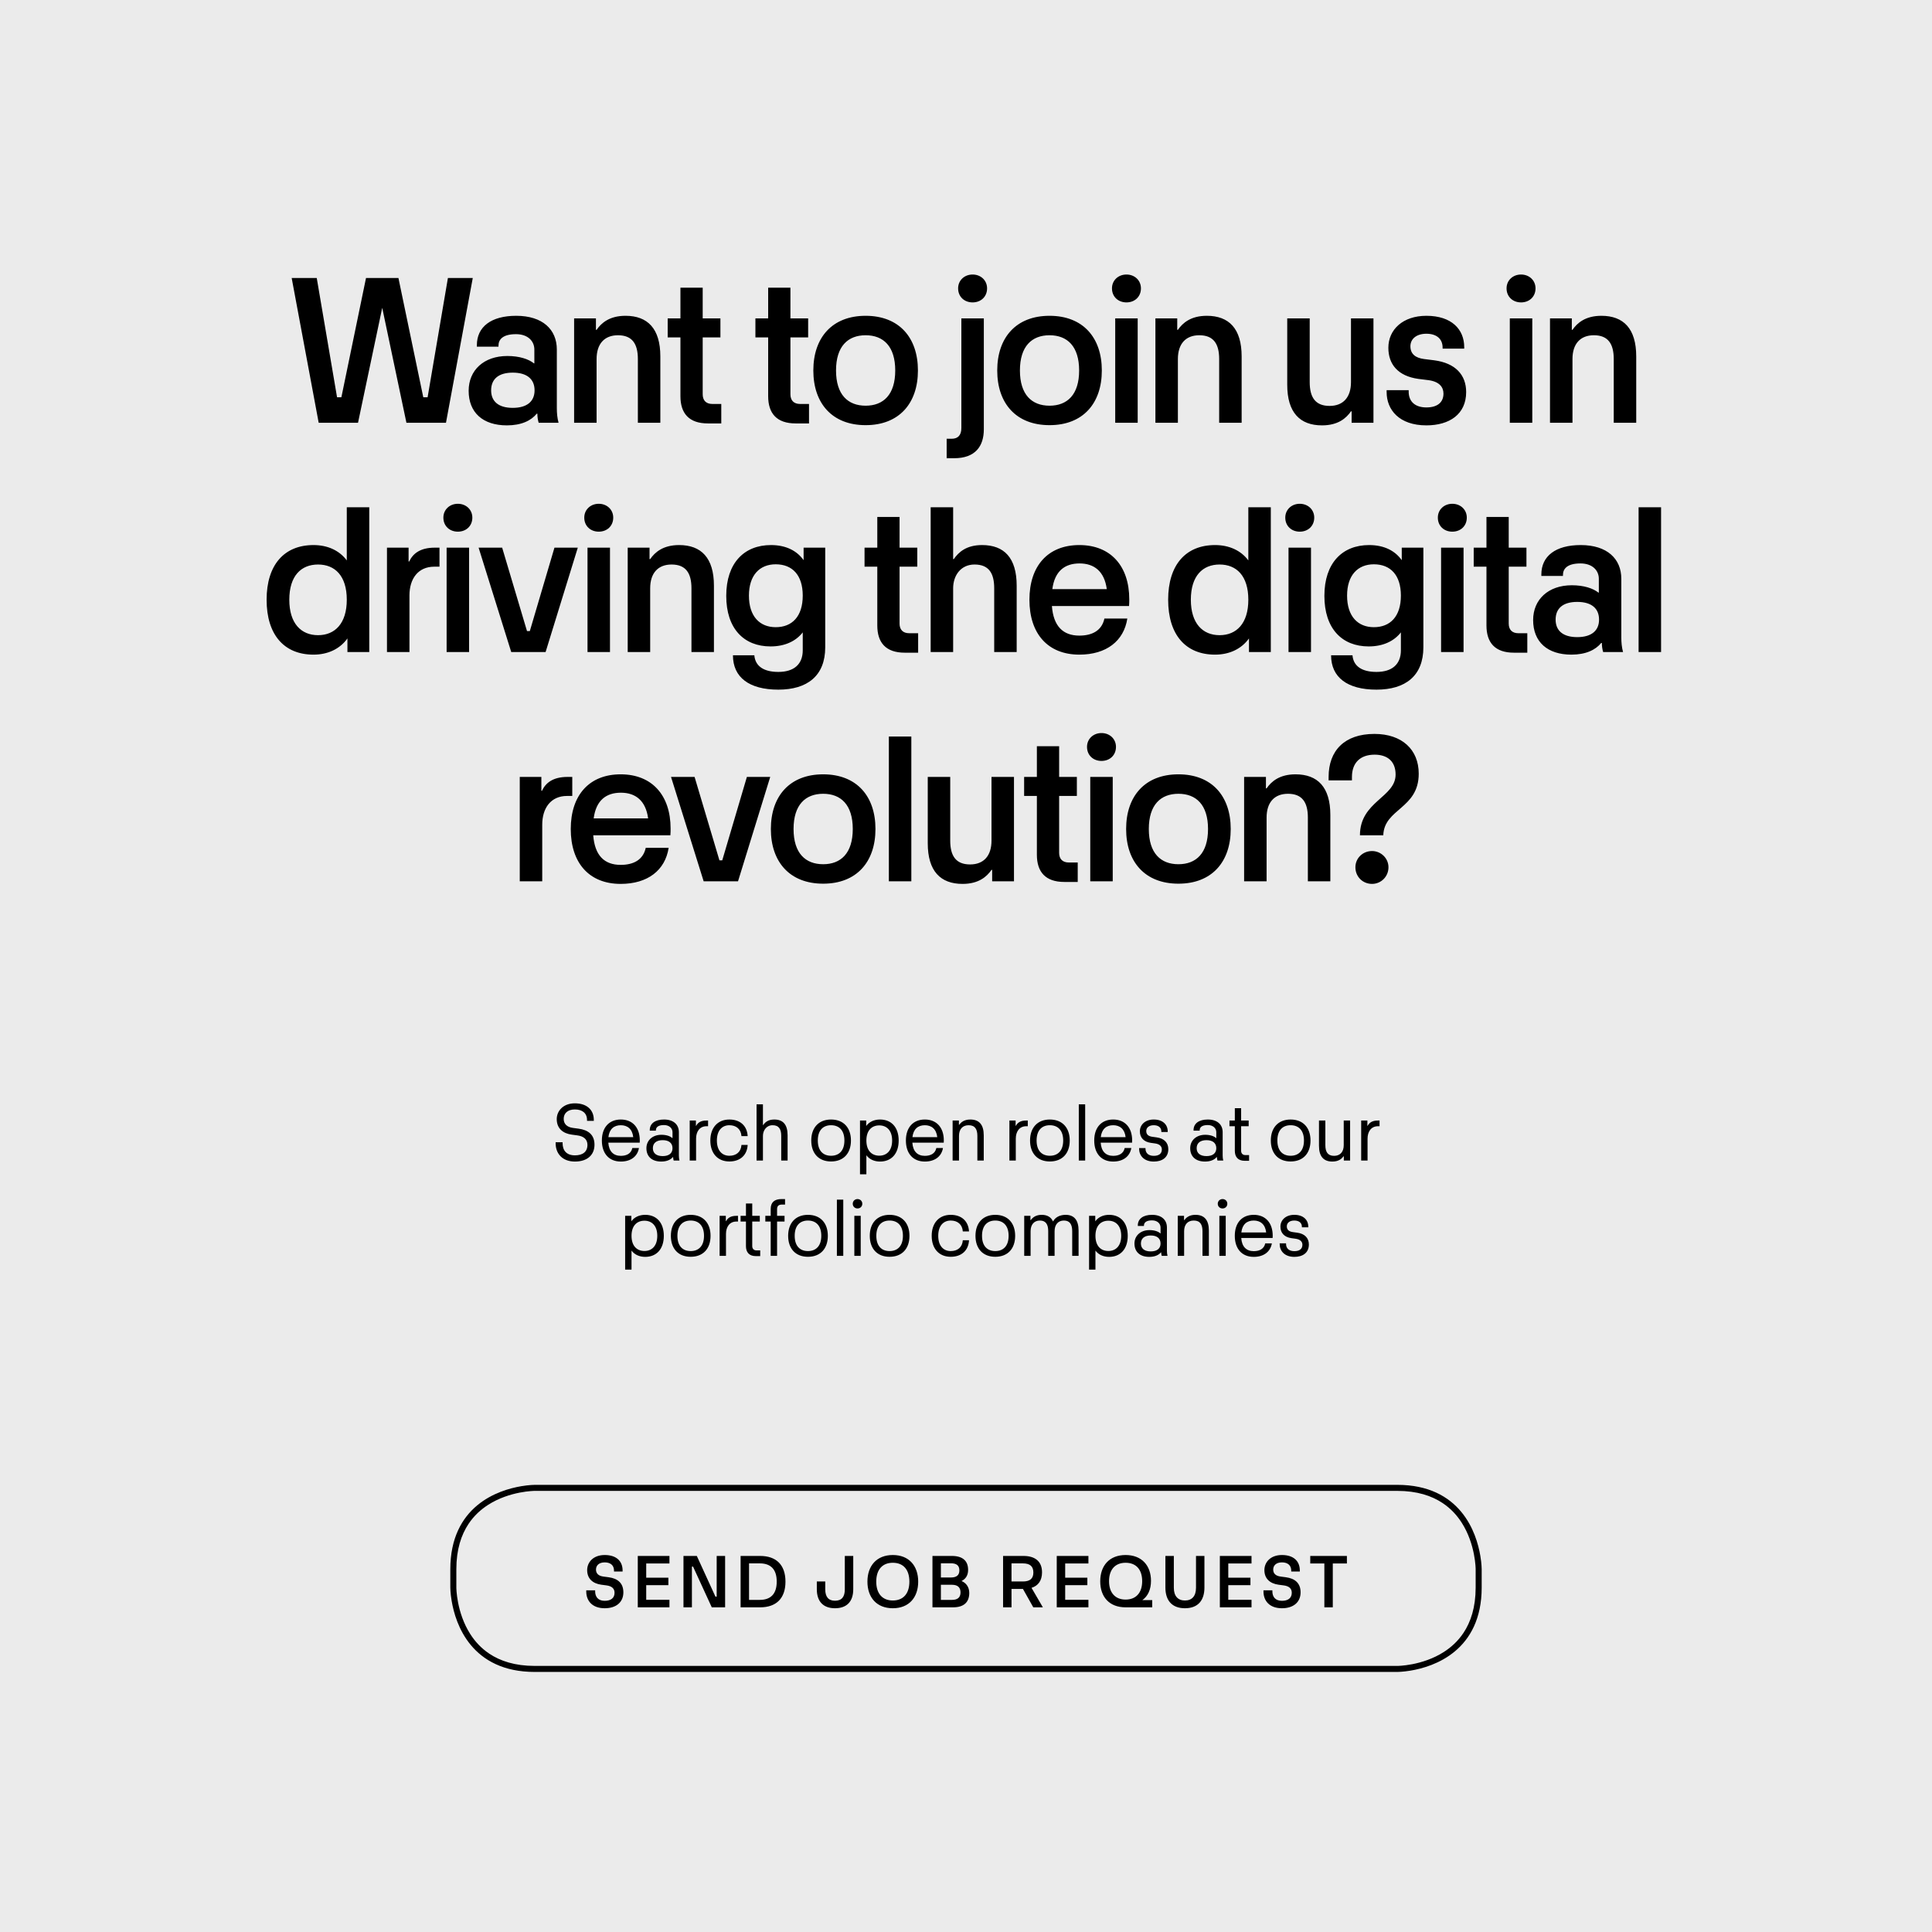 <?xml version="1.0" encoding="UTF-8"?>
<svg xmlns="http://www.w3.org/2000/svg" xmlns:xlink="http://www.w3.org/1999/xlink" version="1.1" id="Ebene_1" x="0px" y="0px" width="1500px" height="1500px" viewBox="0 0 1500 1500" style="enable-background:new 0 0 1500 1500;" xml:space="preserve">
<rect style="fill:#EBEBEB;" width="1500" height="1500"></rect>
<rect x="1467" y="1471" style="fill:#EBEBEB;" width="14" height="14"></rect>
<path style="fill:#EBEBEB;" d="M1467,1471h14v14h-14V1471z M1484,1468h-20v1.5h1.5h-1.5v18.5h20V1468"></path>
<g>
	<defs>
		<rect id="SVGID_1_" width="1500" height="1500"></rect>
	</defs>
	<clipPath id="SVGID_2_">
		<use xlink:href="#SVGID_1_" style="overflow:visible;"></use>
	</clipPath>
	<path style="clip-path:url(#SVGID_2_);" d="M1220.864,328.241v-49.497c0-11.745,6.04-18.456,16.611-18.456   c11.073,0,15.436,6.711,15.436,18.456v49.497h17.45v-51.51c0-21.645-9.9-31.544-27.014-31.544   c-12.416,0-18.793,5.537-22.483,10.906h-0.504v-8.892h-16.946v81.04H1220.864z M1172.209,328.241h17.45v-81.04h-17.45V328.241z    M1180.935,234.784c6.376,0,11.241-4.362,11.241-10.906c0-6.208-4.865-10.738-11.241-10.738s-11.242,4.53-11.242,10.738   C1169.692,230.422,1174.559,234.784,1180.935,234.784 M1107.45,330.254c17.785,0,30.872-8.557,30.872-25.839   c0-13.422-8.389-22.483-24.664-24.664l-8.054-1.007c-6.544-0.839-10.57-3.859-10.57-9.899c0-5.705,4.698-9.732,12.416-9.732   s12.584,3.859,12.584,10.739v0.839h16.778v-1.175c0-13.758-9.731-24.329-29.362-24.329c-18.289,0-29.531,10.738-29.531,24.832   c0,12.92,7.552,21.98,23.323,24.162l8.053,1.006c8.223,1.175,11.41,5.369,11.41,10.403c0,7.047-5.034,10.738-13.255,10.738   c-8.557,0-13.759-4.362-13.759-12.248v-1.175h-17.114v1.51C1076.577,318.174,1086.31,330.254,1107.45,330.254 M1048.899,247.201   v49.496c0,11.745-6.041,18.457-16.611,18.457c-11.074,0-15.436-6.712-15.436-18.457v-49.496h-17.45v51.51   c0,21.644,9.898,31.543,27.013,31.543c12.416,0,18.792-5.537,22.484-10.906h0.503v8.893h16.945v-81.04H1048.899z M914.51,328.241   v-49.497c0-11.745,6.04-18.456,16.61-18.456c11.074,0,15.438,6.711,15.438,18.456v49.497h17.448v-51.51   c0-21.645-9.898-31.544-27.013-31.544c-12.416,0-18.792,5.537-22.483,10.906h-0.504v-8.892h-16.945v81.04H914.51z M865.855,328.241   h17.45v-81.04h-17.45V328.241z M874.58,234.784c6.376,0,11.241-4.362,11.241-10.906c0-6.208-4.865-10.738-11.241-10.738   s-11.242,4.53-11.242,10.738C863.338,230.422,868.204,234.784,874.58,234.784 M814.852,314.986   c-13.759,0-22.986-8.557-22.986-27.349s9.228-27.349,22.986-27.349s22.986,8.557,22.986,27.349S828.61,314.986,814.852,314.986    M814.852,330.087c26.007,0,40.604-16.947,40.604-42.45c0-25.504-14.597-42.45-40.604-42.45s-40.604,16.946-40.604,42.45   C774.247,313.14,788.845,330.087,814.852,330.087 M740.861,355.758c16.274,0,22.986-9.228,22.986-22.483v-86.074h-17.449v85.067   c0,5.705-2.685,8.389-7.551,8.389h-3.859v15.101H740.861z M755.123,234.784c6.375,0,11.241-4.362,11.241-10.906   c0-6.208-4.866-10.738-11.241-10.738c-6.376,0-11.242,4.53-11.242,10.738C743.881,230.422,748.747,234.784,755.123,234.784    M672.075,314.986c-13.759,0-22.987-8.557-22.987-27.349s9.228-27.349,22.987-27.349c13.758,0,22.986,8.557,22.986,27.349   S685.833,314.986,672.075,314.986 M672.075,330.087c26.006,0,40.604-16.947,40.604-42.45c0-25.504-14.598-42.45-40.604-42.45   c-26.007,0-40.605,16.946-40.605,42.45C631.47,313.14,646.068,330.087,672.075,330.087 M617.712,328.744h10.403v-15.1h-6.879   c-5.034,0-7.551-2.853-7.551-7.551v-44.127h13.759v-14.765h-13.759v-23.826h-17.282v23.826h-9.899v14.765h9.899v45.637   C596.403,321.025,603.115,328.744,617.712,328.744 M549.596,328.744h10.403v-15.1h-6.88c-5.033,0-7.55-2.853-7.55-7.551v-44.127   h13.758v-14.765h-13.758v-23.826h-17.282v23.826h-9.899v14.765h9.899v45.637C528.287,321.025,534.998,328.744,549.596,328.744    M463.19,328.241v-49.497c0-11.745,6.04-18.456,16.61-18.456c11.074,0,15.437,6.711,15.437,18.456v49.497h17.449v-51.51   c0-21.645-9.899-31.544-27.013-31.544c-12.416,0-18.792,5.537-22.483,10.906h-0.504v-8.892H445.74v81.04H463.19z M398.094,316.664   c-11.074,0-16.779-5.034-16.779-13.591c0-8.725,5.705-13.758,16.779-13.758c11.073,0,16.946,5.033,16.946,13.758   C415.04,311.63,409.167,316.664,398.094,316.664 M433.664,328.241c-1.007-3.691-1.342-7.55-1.342-11.409v-45.47   c0-15.437-10.906-26.175-31.544-26.175c-19.463,0-30.537,8.557-30.537,22.819v1.174h16.779v-0.839c0-4.865,3.523-8.892,13.59-8.892   c9.396,0,14.262,5.537,14.262,11.913V282.1h-0.335c-4.195-3.356-11.41-5.705-20.638-5.705c-18.289,0-30.034,11.074-30.034,27.014   c0,16.946,11.074,26.845,29.698,26.845c11.242,0,18.792-3.691,23.155-9.061h0.503c0,2.349,0.336,4.866,1.007,7.047H433.664z    M277.963,328.241l18.792-89.262l18.792,89.262h30.705l20.805-112.416h-19.295l-15.772,92.617h-3.356l-19.295-92.617h-25.168   l-19.127,92.617h-3.356l-15.772-92.617h-19.463l20.973,112.416H277.963z"></path>
	<path style="clip-path:url(#SVGID_2_);" d="M1289.648,393.825h-17.449v112.416h17.449V393.825z M1224.553,494.664   c-11.074,0-16.777-5.034-16.777-13.591c0-8.725,5.703-13.758,16.777-13.758s16.946,5.033,16.946,13.758   C1241.499,489.629,1235.627,494.664,1224.553,494.664 M1260.124,506.241c-1.007-3.691-1.343-7.55-1.343-11.409v-45.47   c0-15.436-10.906-26.175-31.543-26.175c-19.463,0-30.537,8.557-30.537,22.819v1.175h16.777v-0.839   c0-4.866,3.524-8.893,13.592-8.893c9.396,0,14.262,5.537,14.262,11.913V460.1h-0.336c-4.195-3.356-11.409-5.705-20.637-5.705   c-18.289,0-30.034,11.074-30.034,27.014c0,16.946,11.073,26.846,29.698,26.846c11.241,0,18.791-3.692,23.153-9.061h0.504   c0,2.349,0.335,4.866,1.006,7.047H1260.124z M1175.392,506.744h10.403v-15.1h-6.88c-5.033,0-7.55-2.853-7.55-7.551v-44.127h13.759   v-14.765h-13.759v-23.826h-17.282v23.826h-9.899v14.765h9.899v45.637C1154.083,499.025,1160.795,506.744,1175.392,506.744    M1118.852,506.241h17.45v-81.04h-17.45V506.241z M1127.577,412.784c6.376,0,11.241-4.362,11.241-10.906   c0-6.208-4.865-10.738-11.241-10.738s-11.242,4.53-11.242,10.738C1116.335,408.421,1121.201,412.784,1127.577,412.784    M1066.676,486.945c-12.416,0-20.806-8.39-20.806-24.497c0-15.94,8.39-24.329,20.806-24.329c12.752,0,20.973,8.222,20.973,24.329   S1079.428,486.945,1066.676,486.945 M1088.32,434.932c-5.201-7.382-13.759-11.745-25.335-11.745   c-20.807,0-34.732,13.926-34.732,39.43c0,25.335,13.591,39.262,34.396,39.262c11.074,0,19.632-4.027,25-10.906v13.926   c0,10.738-6.711,16.778-18.959,16.778c-11.409,0-17.953-4.53-18.625-12.919h-16.61c0,17.114,12.584,26.678,35.235,26.678   c22.315,0,36.409-10.571,36.409-32.886v-77.349h-16.778V434.932z M1000.404,506.241h17.449v-81.04h-17.449V506.241z    M1009.129,412.784c6.376,0,11.241-4.362,11.241-10.906c0-6.208-4.865-10.738-11.241-10.738s-11.242,4.53-11.242,10.738   C997.887,408.421,1002.753,412.784,1009.129,412.784 M946.886,493.153c-13.087,0-22.315-9.061-22.315-27.517   c0-18.624,9.229-27.349,22.315-27.349s22.315,8.725,22.315,27.349C969.201,484.093,959.973,493.153,946.886,493.153 M969.201,435.1   c-5.872-7.886-15.101-11.913-25.839-11.913c-22.819,0-36.409,15.437-36.409,42.45c0,27.181,13.59,42.618,36.409,42.618   c11.073,0,20.47-4.363,26.343-12.584v10.57h16.946V393.825h-17.45V435.1z M838.168,437.449c11.242,0,19.295,6.04,21.141,19.967   h-42.281C818.873,443.321,826.759,437.449,838.168,437.449 M876.759,465.301c0-25.839-14.43-42.114-38.759-42.114   c-24.496,0-38.758,16.275-38.758,42.45c0,26.342,14.262,42.618,38.758,42.618c20.973,0,34.564-10.571,37.249-28.021h-17.786   c-2.013,9.396-9.562,13.255-19.463,13.255c-12.751,0-20.134-7.382-21.309-22.986h59.899   C876.759,468.153,876.759,467.146,876.759,465.301 M740.018,506.241v-49.497c0-10.067,6.041-18.456,16.611-18.456   c11.074,0,15.27,6.711,15.27,18.456v49.497h17.448v-51.51c0-21.644-9.73-31.544-26.845-31.544c-12.249,0-18.289,5.537-21.98,10.906   h-0.504v-40.268h-17.449v112.416H740.018z M702.436,506.744h10.403v-15.1h-6.879c-5.034,0-7.551-2.853-7.551-7.551v-44.127h13.759   v-14.765h-13.759v-23.826h-17.281v23.826h-9.9v14.765h9.9v45.637C681.128,499.025,687.839,506.744,702.436,506.744    M602.276,486.945c-12.416,0-20.805-8.39-20.805-24.497c0-15.94,8.389-24.329,20.805-24.329c12.752,0,20.973,8.222,20.973,24.329   S615.028,486.945,602.276,486.945 M623.92,434.932c-5.201-7.382-13.758-11.745-25.335-11.745c-20.806,0-34.732,13.926-34.732,39.43   c0,25.335,13.591,39.262,34.396,39.262c11.074,0,19.631-4.027,25-10.906v13.926c0,10.738-6.711,16.778-18.959,16.778   c-11.41,0-17.954-4.53-18.625-12.919h-16.61c0,17.114,12.583,26.678,35.235,26.678c22.315,0,36.409-10.571,36.409-32.886v-77.349   H623.92V434.932z M504.799,506.241v-49.497c0-11.745,6.04-18.456,16.611-18.456c11.073,0,15.436,6.711,15.436,18.456v49.497h17.45   v-51.51c0-21.644-9.9-31.544-27.014-31.544c-12.416,0-18.792,5.537-22.483,10.906h-0.504v-8.892h-16.946v81.04H504.799z    M456.144,506.241h17.45v-81.04h-17.45V506.241z M464.869,412.784c6.376,0,11.242-4.362,11.242-10.906   c0-6.208-4.866-10.738-11.242-10.738s-11.242,4.53-11.242,10.738C453.627,408.421,458.493,412.784,464.869,412.784 M396.92,506.241   h26.678l25-81.04h-18.121l-19.128,64.765h-2.181l-19.295-64.765h-18.289L396.92,506.241z M346.753,506.241h17.45v-81.04h-17.45   V506.241z M355.478,412.784c6.376,0,11.242-4.362,11.242-10.906c0-6.208-4.866-10.738-11.242-10.738s-11.241,4.53-11.241,10.738   C344.237,408.421,349.102,412.784,355.478,412.784 M317.896,506.241v-43.96c0-12.751,6.544-22.314,19.295-22.314h4.027v-14.765   h-3.691c-11.577,0-17.114,4.865-19.799,10.738h-0.503v-10.738h-16.779v81.04H317.896z M246.929,493.153   c-13.088,0-22.316-9.061-22.316-27.517c0-18.624,9.228-27.349,22.316-27.349c13.087,0,22.315,8.725,22.315,27.349   C269.244,484.093,260.016,493.153,246.929,493.153 M269.244,435.1c-5.872-7.886-15.101-11.913-25.839-11.913   c-22.819,0-36.409,15.437-36.409,42.45c0,27.181,13.59,42.618,36.409,42.618c11.074,0,20.47-4.363,26.342-12.584v10.57h16.947   V393.825h-17.45V435.1z"></path>
	<path style="clip-path:url(#SVGID_2_);" d="M1065.254,686.253c6.879,0,12.751-5.536,12.751-12.919   c0-7.047-5.872-12.584-12.751-12.584c-7.215,0-12.92,5.537-12.92,12.584C1052.334,680.718,1058.039,686.253,1065.254,686.253    M1049.648,605.885v-2.684c0-10.739,6.209-17.282,17.618-17.282c9.731,0,16.275,5.033,16.275,15.436   c0,17.785-27.685,20.805-27.685,47.148h18.12c0.672-20.806,27.518-20.47,27.518-47.819c0-18.792-13.087-30.873-34.396-30.873   c-23.321,0-35.569,13.087-35.569,33.39v2.684H1049.648z M983.378,684.241v-49.497c0-11.745,6.04-18.456,16.611-18.456   c11.072,0,15.436,6.711,15.436,18.456v49.497h17.45v-51.51c0-21.645-9.9-31.544-27.014-31.544   c-12.416,0-18.793,5.537-22.483,10.906h-0.504v-8.892h-16.946v81.04H983.378z M914.925,670.986   c-13.759,0-22.987-8.557-22.987-27.349s9.229-27.349,22.987-27.349c13.758,0,22.986,8.557,22.986,27.349   S928.683,670.986,914.925,670.986 M914.925,686.086c26.006,0,40.604-16.947,40.604-42.45c0-25.504-14.599-42.45-40.604-42.45   c-26.007,0-40.604,16.946-40.604,42.45C874.321,669.14,888.918,686.086,914.925,686.086 M846.471,684.241h17.45v-81.04h-17.45   V684.241z M855.196,590.784c6.376,0,11.241-4.362,11.241-10.906c0-6.208-4.865-10.738-11.241-10.738s-11.242,4.53-11.242,10.738   C843.954,586.422,848.82,590.784,855.196,590.784 M826.339,684.744h10.403v-15.1h-6.88c-5.033,0-7.551-2.853-7.551-7.551v-44.127   h13.76v-14.765h-13.76v-23.826H805.03v23.826h-9.899v14.765h9.899v45.637C805.03,677.025,811.742,684.744,826.339,684.744    M769.8,603.201v49.496c0,11.745-6.04,18.457-16.61,18.457c-11.074,0-15.437-6.712-15.437-18.457v-49.496h-17.449v51.51   c0,21.644,9.899,31.543,27.013,31.543c12.416,0,18.792-5.536,22.483-10.906h0.504v8.893h16.946v-81.04H769.8z M707.555,571.825   h-17.45v112.416h17.45V571.825z M639.102,670.986c-13.758,0-22.987-8.557-22.987-27.349s9.229-27.349,22.987-27.349   c13.758,0,22.987,8.557,22.987,27.349S652.86,670.986,639.102,670.986 M639.102,686.086c26.007,0,40.604-16.947,40.604-42.45   c0-25.504-14.597-42.45-40.604-42.45c-26.007,0-40.604,16.946-40.604,42.45C598.498,669.14,613.095,686.086,639.102,686.086    M546.321,684.241h26.678l25-81.04h-18.121l-19.128,64.765h-2.181l-19.295-64.765h-18.289L546.321,684.241z M482.062,615.449   c11.241,0,19.295,6.04,21.141,19.966h-42.282C462.766,621.321,470.652,615.449,482.062,615.449 M520.652,643.301   c0-25.839-14.429-42.114-38.758-42.114c-24.497,0-38.759,16.275-38.759,42.45c0,26.342,14.262,42.617,38.759,42.617   c20.973,0,34.564-10.57,37.248-28.02h-17.785c-2.013,9.396-9.564,13.255-19.463,13.255c-12.752,0-20.134-7.382-21.309-22.986h59.9   C520.652,646.154,520.652,645.146,520.652,643.301 M420.99,684.241v-43.96c0-12.752,6.544-22.315,19.295-22.315h4.027v-14.765   h-3.691c-11.577,0-17.114,4.865-19.799,10.738h-0.503v-10.738H403.54v81.04H420.99z"></path>
	<path style="clip-path:url(#SVGID_2_);" d="M1061.763,901.046v-17.001c0-5.473,2.802-9.642,8.077-9.642h1.238v-4.429h-1.238   c-4.82,0-6.839,1.954-8.012,4.103h-0.195v-4.103h-4.82v31.071H1061.763z M1043.267,869.975v19.151c0,5.146-2.735,8.271-7.491,8.271   c-4.95,0-6.774-3.126-6.774-8.271v-19.151h-4.951v19.607c0,8.207,3.519,12.245,10.423,12.245c4.95,0,7.295-2.279,8.663-4.104h0.196   v3.322h4.885v-31.071H1043.267z M1002.036,897.333c-6.123,0-10.292-3.844-10.292-11.855s4.169-11.856,10.292-11.856   c6.124,0,10.357,3.845,10.357,11.856S1008.16,897.333,1002.036,897.333 M1002.036,901.763c9.706,0,15.438-6.319,15.438-16.285   c0-9.901-5.731-16.285-15.438-16.285c-9.64,0-15.373,6.384-15.373,16.285C986.663,895.443,992.396,901.763,1002.036,901.763    M966.408,901.241h3.387v-4.43h-2.866c-2.085,0-3.321-1.303-3.321-3.322v-19.086h5.861v-4.429h-5.861v-9.576h-4.887v9.576h-4.169   v4.429h4.169v19.086C958.721,898.18,961.131,901.241,966.408,901.241 M936.707,897.594c-4.951,0-7.621-2.28-7.621-6.123   c0-3.909,2.67-6.254,7.621-6.254c4.95,0,7.621,2.345,7.621,6.254C944.328,895.313,941.657,897.594,936.707,897.594    M949.735,901.046c-0.326-1.303-0.456-2.605-0.456-3.908v-18.109c0-5.861-4.104-9.836-11.53-9.836   c-6.97,0-11.074,3.127-11.074,8.208v0.456h4.755v-0.326c0-2.279,1.76-4.039,6.254-4.039c4.3,0,6.645,2.606,6.645,5.537v4.561   h-0.195c-1.563-1.498-4.625-2.541-8.402-2.541c-7.035,0-11.66,4.43-11.66,10.423c0,6.318,4.104,10.356,11.528,10.356   c4.104,0,7.231-1.303,9.056-3.518h0.13c0.064,0.912,0.196,1.89,0.456,2.736H949.735z M895.803,901.827   c6.188,0,11.27-2.865,11.27-9.641c0-4.95-3.192-8.338-8.989-9.119l-3.323-0.456c-2.996-0.391-4.819-1.693-4.819-4.495   c0-2.671,2.215-4.495,5.798-4.495c3.646,0,5.927,1.76,5.927,4.887v0.391h4.951v-0.456c0-5.211-3.713-9.25-10.878-9.25   c-6.449,0-10.749,3.908-10.749,9.186c0,4.819,2.997,8.142,8.469,8.924l3.322,0.456c3.843,0.521,5.275,2.475,5.275,4.689   c0,3.322-2.409,4.95-6.253,4.95c-3.974,0-6.449-2.019-6.449-5.602v-0.455h-4.95v0.521   C884.403,897.138,888.116,901.827,895.803,901.827 M864.279,873.621c5.08,0,8.924,2.867,9.64,9.25h-19.281   C855.354,876.554,859.002,873.621,864.279,873.621 M879,885.412c0-9.967-5.602-16.22-14.721-16.22   c-9.186,0-14.723,6.253-14.723,16.285c0,10.097,5.537,16.35,14.723,16.35c7.556,0,12.896-3.777,14.069-10.486h-5.146   c-0.912,4.364-4.561,6.057-8.924,6.057c-5.668,0-9.25-3.387-9.706-10.226h24.361C879,886.26,879,885.999,879,885.412    M842.523,857.402h-4.951v43.645h4.951V857.402z M815.103,897.333c-6.122,0-10.292-3.844-10.292-11.855s4.17-11.856,10.292-11.856   c6.123,0,10.357,3.845,10.357,11.856S821.226,897.333,815.103,897.333 M815.103,901.763c9.706,0,15.438-6.319,15.438-16.285   c0-9.901-5.732-16.285-15.438-16.285c-9.641,0-15.372,6.384-15.372,16.285C799.73,895.443,805.462,901.763,815.103,901.763    M788.657,901.046v-17.001c0-5.473,2.801-9.642,8.077-9.642h1.237v-4.429h-1.237c-4.82,0-6.84,1.954-8.013,4.103h-0.194v-4.103   h-4.82v31.071H788.657z M744.562,901.046v-19.151c0-5.146,2.736-8.273,7.491-8.273c4.95,0,6.774,3.128,6.774,8.273v19.151h4.951   v-19.607c0-8.207-3.519-12.246-10.422-12.246c-4.952,0-7.296,2.28-8.665,4.104h-0.195v-3.322h-4.886v31.071H744.562z    M718.053,873.621c5.081,0,8.924,2.867,9.641,9.25h-19.282C709.129,876.554,712.777,873.621,718.053,873.621 M732.775,885.412   c0-9.967-5.602-16.22-14.722-16.22c-9.185,0-14.721,6.253-14.721,16.285c0,10.097,5.536,16.35,14.721,16.35   c7.556,0,12.898-3.777,14.07-10.486h-5.146c-0.912,4.364-4.559,6.057-8.924,6.057c-5.667,0-9.25-3.387-9.706-10.226h24.363   C732.775,886.26,732.775,885.999,732.775,885.412 M682.686,897.268c-5.797,0-10.031-3.843-10.031-11.79   c0-7.882,4.234-11.725,10.031-11.725c5.667,0,9.967,3.843,9.967,11.725C692.653,893.425,688.353,897.268,682.686,897.268    M683.272,869.192c-4.559,0-8.403,1.759-10.748,5.017v-4.234h-4.82v41.754h4.951v-14.786c2.345,3.191,6.188,4.885,10.617,4.885   c8.794,0,14.461-6.058,14.461-16.35C697.733,875.251,692.066,869.192,683.272,869.192 M645.234,897.333   c-6.123,0-10.292-3.844-10.292-11.855s4.169-11.856,10.292-11.856s10.357,3.845,10.357,11.856S651.357,897.333,645.234,897.333    M645.234,901.763c9.706,0,15.438-6.319,15.438-16.285c0-9.901-5.732-16.285-15.438-16.285c-9.641,0-15.373,6.384-15.373,16.285   C629.861,895.443,635.593,901.763,645.234,901.763 M592.344,901.046v-19.151c0-4.234,2.736-8.273,7.491-8.273   c4.951,0,6.71,3.128,6.71,8.273v19.151h4.95v-19.607c0-8.207-3.452-12.246-10.357-12.246c-4.885,0-7.23,2.28-8.598,4.299h-0.196   v-16.089h-4.95v43.644H592.344z M566.292,901.763c8.404,0,13.745-4.886,14.201-12.833h-4.82c-0.391,5.537-4.169,8.403-9.381,8.403   c-5.667,0-9.705-4.038-9.705-11.855c0-7.752,4.038-11.856,9.705-11.856c5.212,0,8.99,2.933,9.381,8.47h4.82   c-0.456-8.014-5.797-12.898-14.201-12.898c-9.119,0-14.786,6.384-14.786,16.285C551.506,895.443,557.173,901.763,566.292,901.763    M540.433,901.046v-17.001c0-5.473,2.801-9.642,8.077-9.642h1.238v-4.429h-1.238c-4.82,0-6.839,1.954-8.012,4.103h-0.195v-4.103   h-4.82v31.071H540.433z M514.51,897.594c-4.95,0-7.621-2.28-7.621-6.123c0-3.909,2.671-6.254,7.621-6.254   c4.951,0,7.622,2.345,7.622,6.254C522.132,895.313,519.461,897.594,514.51,897.594 M527.538,901.046   c-0.325-1.303-0.456-2.605-0.456-3.908v-18.109c0-5.861-4.103-9.836-11.529-9.836c-6.97,0-11.074,3.127-11.074,8.208v0.456h4.755   v-0.326c0-2.279,1.759-4.039,6.254-4.039c4.299,0,6.644,2.606,6.644,5.537v4.561h-0.196c-1.563-1.498-4.625-2.541-8.403-2.541   c-7.035,0-11.66,4.43-11.66,10.423c0,6.318,4.104,10.356,11.53,10.356c4.104,0,7.231-1.303,9.054-3.518h0.131   c0.065,0.912,0.195,1.89,0.456,2.736H527.538z M482.009,873.621c5.081,0,8.924,2.867,9.641,9.25h-19.282   C473.085,876.554,476.733,873.621,482.009,873.621 M496.731,885.412c0-9.967-5.602-16.22-14.722-16.22   c-9.185,0-14.721,6.253-14.721,16.285c0,10.097,5.536,16.35,14.721,16.35c7.556,0,12.898-3.777,14.07-10.486h-5.146   c-0.912,4.364-4.56,6.057-8.924,6.057c-5.667,0-9.25-3.387-9.706-10.226h24.363C496.731,886.26,496.731,885.999,496.731,885.412    M446.381,901.827c9.641,0,15.178-5.146,15.178-13.093c0-7.816-4.951-11.465-12.377-12.441l-4.364-0.586   c-4.821-0.651-7.166-3.258-7.166-7.035c0-4.169,2.932-7.296,8.664-7.296s9.445,2.801,9.445,8.208v0.65h5.276v-0.716   c0-7.947-5.536-12.897-14.721-12.897c-9.12,0-14.07,5.992-14.07,12.245c0,7.296,4.885,11.14,11.595,12.052l4.364,0.586   c5.081,0.651,7.882,3.191,7.882,7.36c0,5.473-3.778,8.144-9.706,8.144c-6.709,0-9.576-3.975-9.576-9.381v-0.781h-5.406v0.847   C431.399,895.443,436.415,901.827,446.381,901.827"></path>
	<path style="clip-path:url(#SVGID_2_);" d="M1004.935,975.828c6.188,0,11.269-2.866,11.269-9.642c0-4.95-3.191-8.338-8.989-9.119   l-3.321-0.456c-2.997-0.391-4.821-1.693-4.821-4.495c0-2.671,2.215-4.493,5.798-4.493c3.648,0,5.928,1.758,5.928,4.885v0.391h4.95   v-0.456c0-5.211-3.713-9.25-10.878-9.25c-6.449,0-10.748,3.908-10.748,9.186c0,4.819,2.996,8.142,8.468,8.924l3.322,0.456   c3.843,0.521,5.276,2.475,5.276,4.689c0,3.322-2.41,4.951-6.253,4.951c-3.975,0-6.449-2.02-6.449-5.603v-0.455h-4.951v0.521   C993.534,971.138,997.247,975.828,1004.935,975.828 M973.41,947.623c5.081,0,8.924,2.865,9.64,9.249h-19.28   C964.486,950.554,968.133,947.623,973.41,947.623 M988.131,959.413c0-9.968-5.602-16.221-14.721-16.221   c-9.185,0-14.722,6.253-14.722,16.285c0,10.097,5.537,16.351,14.722,16.351c7.556,0,12.897-3.778,14.07-10.487h-5.146   c-0.912,4.364-4.56,6.058-8.924,6.058c-5.667,0-9.25-3.388-9.706-10.227h24.362C988.131,960.26,988.131,959.999,988.131,959.413    M946.704,975.046h4.951v-31.072h-4.951V975.046z M949.18,938.241c2.085,0,3.713-1.497,3.713-3.646   c0-2.085-1.628-3.648-3.713-3.648c-2.084,0-3.714,1.563-3.714,3.648C945.466,936.744,947.096,938.241,949.18,938.241    M919.349,975.046v-19.151c0-5.146,2.735-8.271,7.491-8.271c4.95,0,6.774,3.126,6.774,8.271v19.151h4.951v-19.607   c0-8.207-3.519-12.246-10.423-12.246c-4.95,0-7.295,2.28-8.663,4.104h-0.196v-3.322h-4.885v31.071H919.349z M893.426,971.594   c-4.95,0-7.621-2.28-7.621-6.123c0-3.909,2.671-6.254,7.621-6.254s7.621,2.345,7.621,6.254   C901.047,969.313,898.376,971.594,893.426,971.594 M906.454,975.046c-0.326-1.302-0.456-2.605-0.456-3.908v-18.109   c0-5.861-4.104-9.836-11.53-9.836c-6.97,0-11.073,3.127-11.073,8.208v0.456h4.756v-0.326c0-2.279,1.758-4.039,6.253-4.039   c4.299,0,6.644,2.606,6.644,5.537v4.561h-0.194c-1.564-1.498-4.625-2.541-8.403-2.541c-7.035,0-11.66,4.43-11.66,10.423   c0,6.318,4.104,10.357,11.53,10.357c4.103,0,7.229-1.304,9.054-3.519h0.13c0.065,0.912,0.196,1.89,0.456,2.736H906.454z    M860.534,971.268c-5.797,0-10.031-3.843-10.031-11.79c0-7.882,4.234-11.725,10.031-11.725c5.667,0,9.967,3.843,9.967,11.725   C870.501,967.425,866.201,971.268,860.534,971.268 M861.12,943.192c-4.559,0-8.403,1.759-10.748,5.017v-4.234h-4.82v41.754h4.951   v-14.786c2.346,3.191,6.188,4.886,10.617,4.886c8.794,0,14.461-6.059,14.461-16.351   C875.581,949.251,869.914,943.192,861.12,943.192 M800.154,975.046v-19.151c0-5.211,2.801-8.271,7.229-8.271   c4.625,0,6.449,3.061,6.449,8.271v19.151h4.951v-19.151c0-5.211,2.801-8.271,7.23-8.271c4.625,0,6.448,3.061,6.448,8.271v19.151   h4.951v-19.607c0-8.207-3.518-12.246-10.032-12.246c-4.885,0-8.272,2.215-9.706,5.017h-0.194c-1.368-3.127-4.299-5.017-8.664-5.017   c-4.885,0-7.165,2.28-8.599,4.104h-0.195v-3.322h-4.82v31.071H800.154z M772.733,971.333c-6.123,0-10.292-3.844-10.292-11.855   s4.169-11.854,10.292-11.854s10.356,3.843,10.356,11.854S778.856,971.333,772.733,971.333 M772.733,975.763   c9.706,0,15.438-6.319,15.438-16.285c0-9.901-5.731-16.285-15.438-16.285c-9.642,0-15.373,6.384-15.373,16.285   C757.36,969.443,763.092,975.763,772.733,975.763 M738.147,975.763c8.403,0,13.745-4.886,14.201-12.833h-4.821   c-0.39,5.537-4.168,8.403-9.38,8.403c-5.667,0-9.705-4.038-9.705-11.855c0-7.752,4.038-11.854,9.705-11.854   c5.212,0,8.99,2.931,9.38,8.468h4.821c-0.456-8.013-5.798-12.898-14.201-12.898c-9.119,0-14.786,6.384-14.786,16.285   C723.361,969.443,729.028,975.763,738.147,975.763 M690.665,971.333c-6.123,0-10.292-3.844-10.292-11.855   s4.169-11.854,10.292-11.854s10.357,3.843,10.357,11.854S696.788,971.333,690.665,971.333 M690.665,975.763   c9.706,0,15.438-6.319,15.438-16.285c0-9.901-5.732-16.285-15.438-16.285c-9.641,0-15.373,6.384-15.373,16.285   C675.292,969.443,681.024,975.763,690.665,975.763 M663.308,975.046h4.951v-31.072h-4.951V975.046z M665.783,938.241   c2.084,0,3.713-1.497,3.713-3.646c0-2.085-1.629-3.648-3.713-3.648c-2.085,0-3.713,1.563-3.713,3.648   C662.07,936.744,663.698,938.241,665.783,938.241 M654.711,931.402h-4.951v43.645h4.951V931.402z M627.29,971.333   c-6.123,0-10.292-3.844-10.292-11.855s4.169-11.854,10.292-11.854s10.357,3.843,10.357,11.854S633.413,971.333,627.29,971.333    M627.29,975.763c9.706,0,15.438-6.319,15.438-16.285c0-9.901-5.732-16.285-15.438-16.285c-9.641,0-15.373,6.384-15.373,16.285   C611.917,969.443,617.649,975.763,627.29,975.763 M603.32,975.046v-26.643h5.797v-4.429h-5.797v-5.212   c0-2.41,1.302-3.517,3.647-3.517h2.541v-4.3h-2.606c-5.732,0-8.533,2.605-8.533,7.687v5.342H594.2v4.429h4.169v26.643H603.32z    M586.841,975.241h3.387v-4.43h-2.866c-2.084,0-3.322-1.303-3.322-3.322v-19.086h5.863v-4.429h-5.863v-9.576h-4.885v9.576h-4.169   v4.429h4.169v19.086C579.155,972.18,581.565,975.241,586.841,975.241 M563.653,975.046v-17.001c0-5.473,2.801-9.642,8.078-9.642   h1.237v-4.429h-1.237c-4.821,0-6.84,1.954-8.012,4.104h-0.196v-4.104h-4.82v31.071H563.653z M536.233,971.333   c-6.123,0-10.292-3.844-10.292-11.855s4.169-11.854,10.292-11.854s10.357,3.843,10.357,11.854S542.356,971.333,536.233,971.333    M536.233,975.763c9.706,0,15.438-6.319,15.438-16.285c0-9.901-5.732-16.285-15.438-16.285c-9.641,0-15.373,6.384-15.373,16.285   C520.86,969.443,526.592,975.763,536.233,975.763 M500.345,971.268c-5.798,0-10.032-3.843-10.032-11.79   c0-7.882,4.234-11.725,10.032-11.725c5.667,0,9.966,3.843,9.966,11.725C510.311,967.425,506.012,971.268,500.345,971.268    M500.931,943.192c-4.56,0-8.403,1.759-10.748,5.017v-4.234h-4.82v41.754h4.95v-14.786c2.345,3.191,6.188,4.886,10.618,4.886   c8.794,0,14.461-6.059,14.461-16.351C515.392,949.251,509.725,943.192,500.931,943.192"></path>
	<path style="clip-path:url(#SVGID_2_);" d="M415.146,1155.18v-2.344c-0.098,0-4.167,0.008-10.257,1.016   c-9.125,1.531-22.839,5.305-34.431,14.953c-5.788,4.82-11.024,11.125-14.786,19.281c-3.765,8.148-6.048,18.133-6.046,30.273v14.219   c0,0.094,0.005,4.165,1.019,10.25c1.528,9.125,5.303,22.844,14.948,34.43c4.821,5.789,11.126,11.031,19.281,14.789   c8.153,3.766,18.135,6.047,30.272,6.047h669.708c0.099,0,4.168-0.008,10.258-1.016c9.125-1.531,22.839-5.305,34.43-14.953   c5.789-4.82,11.025-11.125,14.787-19.281c3.765-8.148,6.048-18.133,6.046-30.266v-14.219c0-0.102-0.005-4.172-1.019-10.258   c-1.528-9.125-5.304-22.844-14.948-34.43c-4.821-5.789-11.126-11.031-19.281-14.789c-8.153-3.766-18.135-6.047-30.272-6.047   H415.146V1155.18v2.336h669.708c15.41,0.008,26.744,3.828,35.229,9.478c6.361,4.241,11.135,9.538,14.739,15.147   c5.404,8.398,8.146,17.5,9.511,24.484c0.683,3.493,1.023,6.453,1.194,8.523c0.085,1.039,0.127,1.852,0.147,2.398   c0.01,0.281,0.016,0.484,0.019,0.625l0.002,0.148v0.039v14.219c-0.007,15.406-3.83,26.742-9.479,35.227   c-4.242,6.359-9.54,11.133-15.144,14.734c-8.401,5.406-17.499,8.148-24.485,9.516c-3.491,0.68-6.452,1.023-8.526,1.188   c-1.036,0.085-1.852,0.132-2.4,0.147c-0.275,0.016-0.483,0.016-0.619,0.023h-0.149h-0.037H415.146   c-15.41-0.008-26.744-3.828-35.228-9.477c-6.362-4.242-11.135-9.539-14.739-15.148c-5.405-8.398-8.147-17.5-9.511-24.484   c-0.683-3.492-1.025-6.453-1.194-8.523c-0.085-1.038-0.127-1.852-0.148-2.398c-0.01-0.281-0.015-0.484-0.018-0.625l-0.002-0.148   v-0.031v-14.219c0.007-15.414,3.83-26.75,9.479-35.234c4.242-6.359,9.54-11.132,15.144-14.734   c8.401-5.406,17.499-8.147,24.485-9.516c3.491-0.68,6.452-1.023,8.526-1.188c1.037-0.086,1.852-0.133,2.401-0.148   c0.275-0.016,0.483-0.016,0.619-0.023h0.149h0.033h0.004V1155.18z"></path>
	<path style="clip-path:url(#SVGID_2_);" d="M1034.777,1247.922v-34.058h10.956v-5.835h-28.46v5.835h10.955v34.058H1034.777z    M995.307,1248.636c9.11,0,14.468-4.882,14.468-12.325c0-7.204-4.405-10.776-11.372-11.729l-4.049-0.536   c-3.929-0.476-5.834-2.44-5.834-5.418c0-3.215,2.322-5.597,6.787-5.597c4.406,0,7.204,2.203,7.204,6.431v0.654h6.669v-0.773   c0-7.442-5.001-12.027-13.873-12.027c-8.871,0-13.634,5.538-13.634,11.73c0,6.728,4.465,10.419,10.895,11.312l4.05,0.536   c4.168,0.536,6.311,2.44,6.311,5.716c0,4.168-2.917,6.252-7.621,6.252c-5.12,0-7.441-3.037-7.441-7.383v-0.774h-6.907v0.894   C980.958,1242.682,985.424,1248.636,995.307,1248.636 M971.674,1247.922v-5.836h-18.041v-11.371h17.207v-5.776h-17.207v-11.074   h18.041v-5.835h-24.59v39.893H971.674z M919.998,1248.636c9.942,0,15.123-5.895,15.123-16.076v-24.53h-6.549v24.709   c0,6.549-3.216,9.883-8.574,9.883s-8.633-3.334-8.633-9.883v-24.709h-6.55v24.53   C904.815,1242.741,910.055,1248.636,919.998,1248.636 M873.92,1241.907c-8.038,0-12.86-5.299-12.86-14.29   c0-9.05,4.822-14.289,12.86-14.289c8.098,0,12.861,5.239,12.861,14.289C886.781,1236.608,882.018,1241.907,873.92,1241.907    M894.581,1247.922v-5.598h-7.682c4.347-3.037,6.729-8.275,6.729-14.944c0-11.849-7.146-20.065-19.708-20.065   c-12.563,0-19.707,8.217-19.707,20.423c0,12.146,7.144,20.185,19.647,20.185H894.581z M845.047,1247.922v-5.836h-18.041v-11.371   h17.207v-5.776h-17.207v-11.074h18.041v-5.835h-24.59v39.893H845.047z M794.086,1213.805c5.418,0,8.216,2.144,8.216,7.085   c0,4.883-2.798,6.967-8.216,6.967h-8.753v-14.052H794.086z M800.873,1232.798c5.121-1.607,8.097-5.537,8.156-11.908   c0.061-8.633-5.418-12.86-14.408-12.86h-15.837v39.893h6.549v-14.29h8.872l8.037,14.29h7.442L800.873,1232.798z M730.504,1230.416   h8.633c4.346,0,6.609,2.024,6.609,5.895c0,3.93-2.263,5.835-6.609,5.835h-8.633V1230.416z M730.504,1213.745h7.859   c4.346,0,6.49,1.786,6.49,5.478s-2.144,5.538-6.55,5.538h-7.799V1213.745z M739.97,1247.922c8.396,0,12.563-3.99,12.563-11.194   c0-4.465-2.441-7.8-6.014-9.229c3.215-1.548,5.12-4.405,5.12-8.633c0-7.025-4.227-10.836-12.563-10.836h-15.123v39.893H739.97z    M693.178,1242.621c-8.038,0-12.861-5.299-12.861-14.646c0-9.408,4.823-14.647,12.861-14.647c8.097,0,12.86,5.239,12.86,14.647   C706.038,1237.322,701.275,1242.621,693.178,1242.621 M693.178,1248.636c12.562,0,19.707-8.396,19.707-20.66   c0-12.267-7.145-20.661-19.707-20.661c-12.563,0-19.708,8.395-19.708,20.661C673.47,1240.24,680.615,1248.636,693.178,1248.636    M648.289,1248.636c9.05,0,14.171-5.062,14.171-14.767v-25.84h-6.55v25.959c0,5.776-2.381,8.812-7.621,8.812   c-5.061,0-7.561-3.036-7.561-8.812v-6.132h-6.55v6.013C634.178,1243.574,639.358,1248.636,648.289,1248.636 M581.552,1213.805   h8.336c8.216,0,13.158,4.287,13.158,14.171c0,9.824-4.942,14.17-13.158,14.17h-8.336V1213.805z M590.186,1247.922   c12.384,0,19.648-6.849,19.648-19.946c0-13.1-7.264-19.946-19.648-19.946h-15.183v39.893H590.186z M537.2,1247.922v-31.616h0.894   l14.527,31.616h10.36v-39.893h-6.549v31.615h-0.953l-14.468-31.615h-10.36v39.893H537.2z M519.76,1247.922v-5.836h-18.041v-11.371   h17.207v-5.776h-17.207v-11.074h18.041v-5.835h-24.59v39.893H519.76z M469.513,1248.636c9.11,0,14.468-4.882,14.468-12.325   c0-7.204-4.406-10.776-11.372-11.729l-4.049-0.536c-3.929-0.476-5.835-2.44-5.835-5.418c0-3.215,2.323-5.597,6.788-5.597   c4.406,0,7.204,2.203,7.204,6.431v0.654h6.669v-0.773c0-7.442-5.002-12.027-13.873-12.027s-13.635,5.538-13.635,11.73   c0,6.728,4.466,10.419,10.896,11.312l4.049,0.536c4.168,0.536,6.311,2.44,6.311,5.716c0,4.168-2.917,6.252-7.621,6.252   c-5.12,0-7.442-3.037-7.442-7.383v-0.774h-6.907v0.894C455.164,1242.682,459.629,1248.636,469.513,1248.636"></path>
</g>
</svg>
